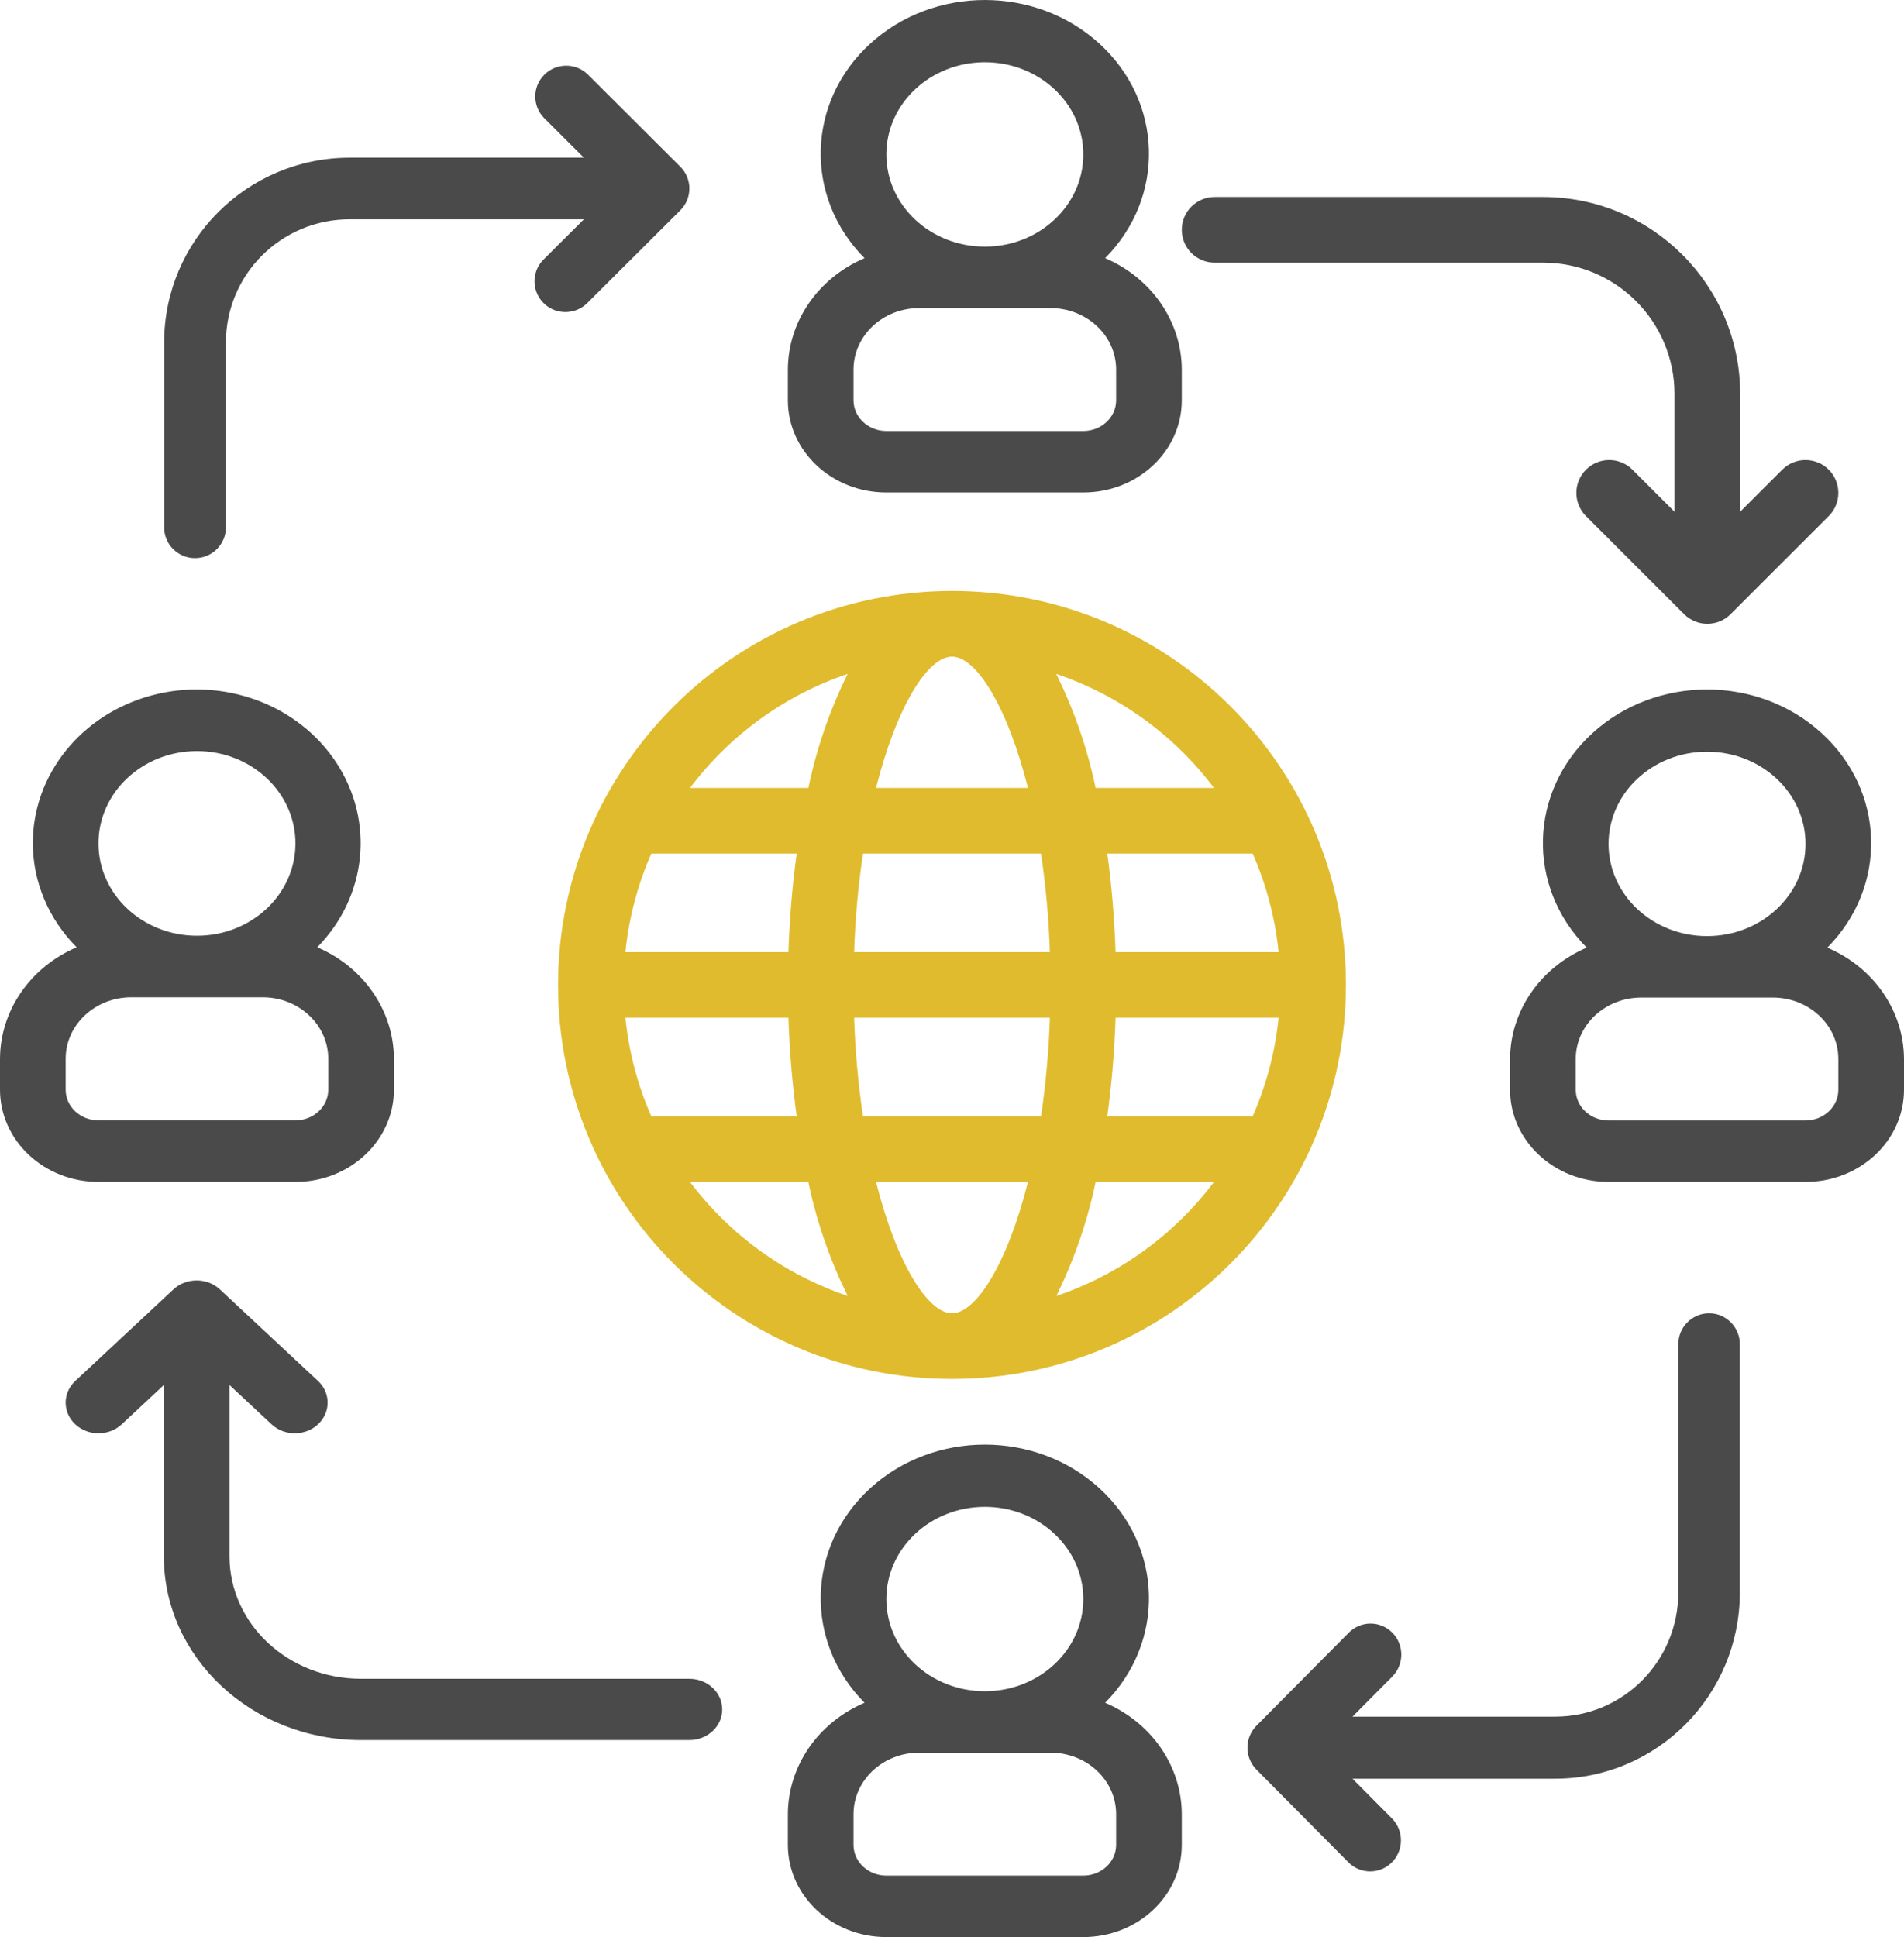 <?xml version="1.0" encoding="UTF-8"?>
<svg width="58px" height="59px" viewBox="0 0 58 59" version="1.1" xmlns="http://www.w3.org/2000/svg" xmlns:xlink="http://www.w3.org/1999/xlink">
    <title>Outsourcing icon</title>
    <g id="Page-1" stroke="none" stroke-width="1" fill="none" fill-rule="evenodd">
        <g id="Financial-Planning" transform="translate(-725, -2880)" fill-rule="nonzero">
            <g id="Questions-section" transform="translate(333, 2460)">
                <g id="6.-Outsourcing" transform="translate(310, 420)">
                    <g id="Outsourcing-icon" transform="translate(82, 0)">
                        <path d="M24,11.256 L24,12.192 C24,13.743 25.343,15 27,15 L33,15 C34.657,15 36,13.743 36,12.192 L36,11.256 C35.995,9.796 35.084,8.471 33.665,7.863 C35.511,6.002 35.433,3.103 33.491,1.33 C31.549,-0.443 28.451,-0.443 26.509,1.33 C24.567,3.103 24.49,6.002 26.335,7.863 C24.916,8.471 24.005,9.796 24,11.256 L24,11.256 Z M30,1.896 C31.657,1.896 33,3.154 33,4.704 C33,6.255 31.657,7.512 30,7.512 C28.343,7.512 27,6.255 27,4.704 C27,3.154 28.343,1.896 30,1.896 Z M26,11.256 C26,10.222 26.895,9.384 28,9.384 L32,9.384 C33.105,9.384 34,10.222 34,11.256 L34,12.192 C34,12.709 33.552,13.128 33,13.128 L27,13.128 C26.448,13.128 26,12.709 26,12.192 L26,11.256 L26,11.256 Z" id="Shape_180_" fill="#4A4A4A"></path>
                        <path d="M24,55.256 L24,56.192 C24,57.743 25.343,59 27,59 L33,59 C34.657,59 36,57.743 36,56.192 L36,55.256 C35.995,53.796 35.084,52.471 33.665,51.863 C35.511,50.002 35.433,47.103 33.491,45.33 C31.549,43.557 28.451,43.557 26.509,45.33 C24.567,47.103 24.49,50.002 26.335,51.863 C24.916,52.471 24.005,53.796 24,55.256 L24,55.256 Z M30,45.896 C31.657,45.896 33,47.154 33,48.704 C33,50.255 31.657,51.512 30,51.512 C28.343,51.512 27,50.255 27,48.704 C27,47.154 28.343,45.896 30,45.896 Z M26,55.256 C26,54.222 26.895,53.384 28,53.384 L32,53.384 C33.105,53.384 34,54.222 34,55.256 L34,56.192 C34,56.709 33.552,57.128 33,57.128 L27,57.128 C26.448,57.128 26,56.709 26,56.192 L26,55.256 L26,55.256 Z" id="Shape_179_" fill="#4A4A4A"></path>
                        <path d="M3,36 L9,36 C10.657,36 12,34.741 12,33.188 L12,32.25 C11.995,30.788 11.084,29.461 9.665,28.852 C11.18,27.311 11.417,25.014 10.246,23.229 C9.075,21.444 6.78,20.606 4.63,21.178 C2.479,21.75 0.996,23.593 1,25.689 C1.003,26.863 1.48,27.993 2.335,28.852 C0.916,29.461 0.005,30.788 0,32.25 L0,33.188 C0,33.934 0.316,34.649 0.879,35.176 C1.441,35.704 2.204,36 3,36 L3,36 Z M6,22.876 C7.657,22.876 9,24.136 9,25.689 C9,27.242 7.657,28.501 6,28.501 C4.343,28.501 3,27.242 3,25.689 C3,24.136 4.343,22.876 6,22.876 Z M2,32.25 C2,31.215 2.895,30.376 4,30.376 L8,30.376 C9.105,30.376 10,31.215 10,32.25 L10,33.188 C10,33.706 9.552,34.125 9,34.125 L3,34.125 C2.448,34.125 2,33.706 2,33.188 L2,32.25 L2,32.25 Z" id="Shape_178_" fill="#4A4A4A"></path>
                        <path d="M55.665,28.863 C57.51,27.002 57.433,24.103 55.491,22.33 C53.549,20.557 50.451,20.557 48.509,22.33 C46.567,24.103 46.489,27.002 48.335,28.863 C46.916,29.471 46.005,30.796 46,32.256 L46,33.192 C46,34.743 47.343,36 49,36 L55,36 C56.657,36 58,34.743 58,33.192 L58,32.256 C57.995,30.796 57.084,29.471 55.665,28.863 L55.665,28.863 Z M52,22.896 C53.657,22.896 55,24.154 55,25.704 C55,27.255 53.657,28.512 52,28.512 C50.343,28.512 49,27.255 49,25.704 C49,24.154 50.343,22.896 52,22.896 Z M56,33.192 C56,33.709 55.552,34.128 55,34.128 L49,34.128 C48.448,34.128 48,33.709 48,33.192 L48,32.256 C48,31.222 48.895,30.384 50,30.384 L54,30.384 C55.105,30.384 56,31.222 56,32.256 L56,33.192 L56,33.192 Z" id="Shape_177_" fill="#4A4A4A"></path>
                        <path d="M17,30 C17,36.627 22.373,42 29,42 C35.627,42 41,36.627 41,30 C41,23.373 35.627,18 29,18 C22.376,18.007 17.007,23.376 17,30 L17,30 Z M29,20 C29.727,20 30.68,21.485 31.314,24 L26.686,24 C27.32,21.485 28.273,20 29,20 Z M31.712,26 C31.859,26.994 31.949,27.996 31.981,29 L26.019,29 C26.051,27.996 26.14,26.994 26.288,26 L31.712,26 Z M38.949,29 L33.982,29 C33.95,27.996 33.866,26.995 33.731,26 L38.159,26 C38.578,26.952 38.845,27.965 38.949,29 Z M29,40 C28.273,40 27.32,38.515 26.686,36 L31.314,36 C30.68,38.515 29.727,40 29,40 Z M26.288,34 C26.141,33.006 26.051,32.004 26.019,31 L31.981,31 C31.949,32.004 31.859,33.006 31.712,34 L26.288,34 Z M19.051,31 L24.018,31 C24.05,32.004 24.134,33.005 24.269,34 L19.841,34 C19.421,33.048 19.155,32.035 19.051,31 Z M33.982,31 L38.949,31 C38.845,32.035 38.578,33.048 38.159,34 L33.731,34 C33.866,33.005 33.95,32.004 33.982,31 Z M24.018,29 L19.051,29 C19.155,27.965 19.421,26.952 19.841,26 L24.269,26 C24.134,26.995 24.05,27.996 24.018,29 Z M21.018,36 L24.624,36 C24.875,37.204 25.278,38.371 25.824,39.473 C23.909,38.826 22.234,37.616 21.019,36 L21.018,36 Z M32.178,39.473 C32.722,38.371 33.125,37.204 33.375,36 L36.981,36 C35.767,37.615 34.093,38.826 32.179,39.473 L32.178,39.473 Z M36.981,24 L33.375,24 C33.124,22.796 32.72,21.629 32.175,20.527 C34.091,21.174 35.766,22.384 36.981,24 Z M25.821,20.527 C25.277,21.629 24.875,22.796 24.625,24 L21.019,24 C22.233,22.385 23.907,21.174 25.821,20.527 Z" id="Shape_176_" fill="#E0BB2D"></path>
                        <path d="M10.993,53 L20.999,53 C21.552,53 22,52.582 22,52.067 C22,51.551 21.552,51.133 20.999,51.133 L10.993,51.133 C8.783,51.133 6.991,49.462 6.991,47.4 L6.991,42.186 L8.285,43.393 C8.677,43.747 9.301,43.742 9.687,43.382 C10.073,43.022 10.079,42.44 9.7,42.073 L6.698,39.273 C6.307,38.909 5.673,38.909 5.283,39.273 L2.281,42.073 C1.902,42.44 1.907,43.022 2.293,43.382 C2.679,43.742 3.303,43.747 3.696,43.393 L4.99,42.186 L4.99,47.4 C4.993,50.492 7.679,52.997 10.993,53 Z" id="Shape_175_" fill="#4A4A4A"></path>
                        <path d="M47.007,6 L37.001,6 C36.448,6 36,6.448 36,7 C36,7.552 36.448,8 37.001,8 L47.007,8 C49.217,8 51.009,9.791 51.009,12 L51.009,15.586 L49.715,14.293 C49.323,13.914 48.699,13.92 48.313,14.305 C47.927,14.691 47.921,15.315 48.3,15.707 L51.302,18.707 C51.693,19.098 52.327,19.098 52.717,18.707 L55.719,15.707 C56.098,15.315 56.093,14.691 55.707,14.305 C55.321,13.92 54.697,13.914 54.304,14.293 L53.01,15.586 L53.01,12 C53.007,8.688 50.321,6.003 47.007,6 L47.007,6 Z" id="Shape_174_" fill="#4A4A4A"></path>
                        <path d="M5,10.432 L5,16.062 C5,16.58 5.421,17 5.941,17 C6.461,17 6.882,16.58 6.882,16.062 L6.882,10.432 C6.882,8.36 8.568,6.68 10.647,6.68 L17.787,6.68 L16.57,7.893 C16.325,8.128 16.227,8.477 16.313,8.805 C16.4,9.133 16.657,9.389 16.986,9.475 C17.315,9.561 17.665,9.463 17.901,9.219 L20.724,6.405 C21.092,6.038 21.092,5.444 20.724,5.078 L17.901,2.263 C17.532,1.908 16.945,1.913 16.582,2.275 C16.218,2.637 16.213,3.222 16.57,3.59 L17.787,4.803 L10.647,4.803 C7.53,4.806 5.003,7.325 5,10.432 Z" id="Shape_173_" fill="#4A4A4A"></path>
                        <path d="M42.413,49.728 C42.047,49.359 41.453,49.359 41.087,49.728 L38.274,52.563 C37.909,52.932 37.909,53.53 38.274,53.899 L41.087,56.735 C41.455,57.093 42.04,57.088 42.401,56.723 C42.763,56.359 42.768,55.769 42.413,55.398 L41.2,54.176 L47.375,54.176 C50.48,54.173 52.997,51.636 53,48.506 L53,40.945 C53,40.423 52.58,40 52.063,40 C51.545,40 51.125,40.423 51.125,40.945 L51.125,48.506 C51.125,50.594 49.446,52.286 47.375,52.286 L41.201,52.286 L42.413,51.064 C42.779,50.695 42.779,50.097 42.413,49.728 L42.413,49.728 Z" id="Shape_172_" fill="#4A4A4A"></path>
                    </g>
                </g>
            </g>
        </g>
    </g>
</svg>